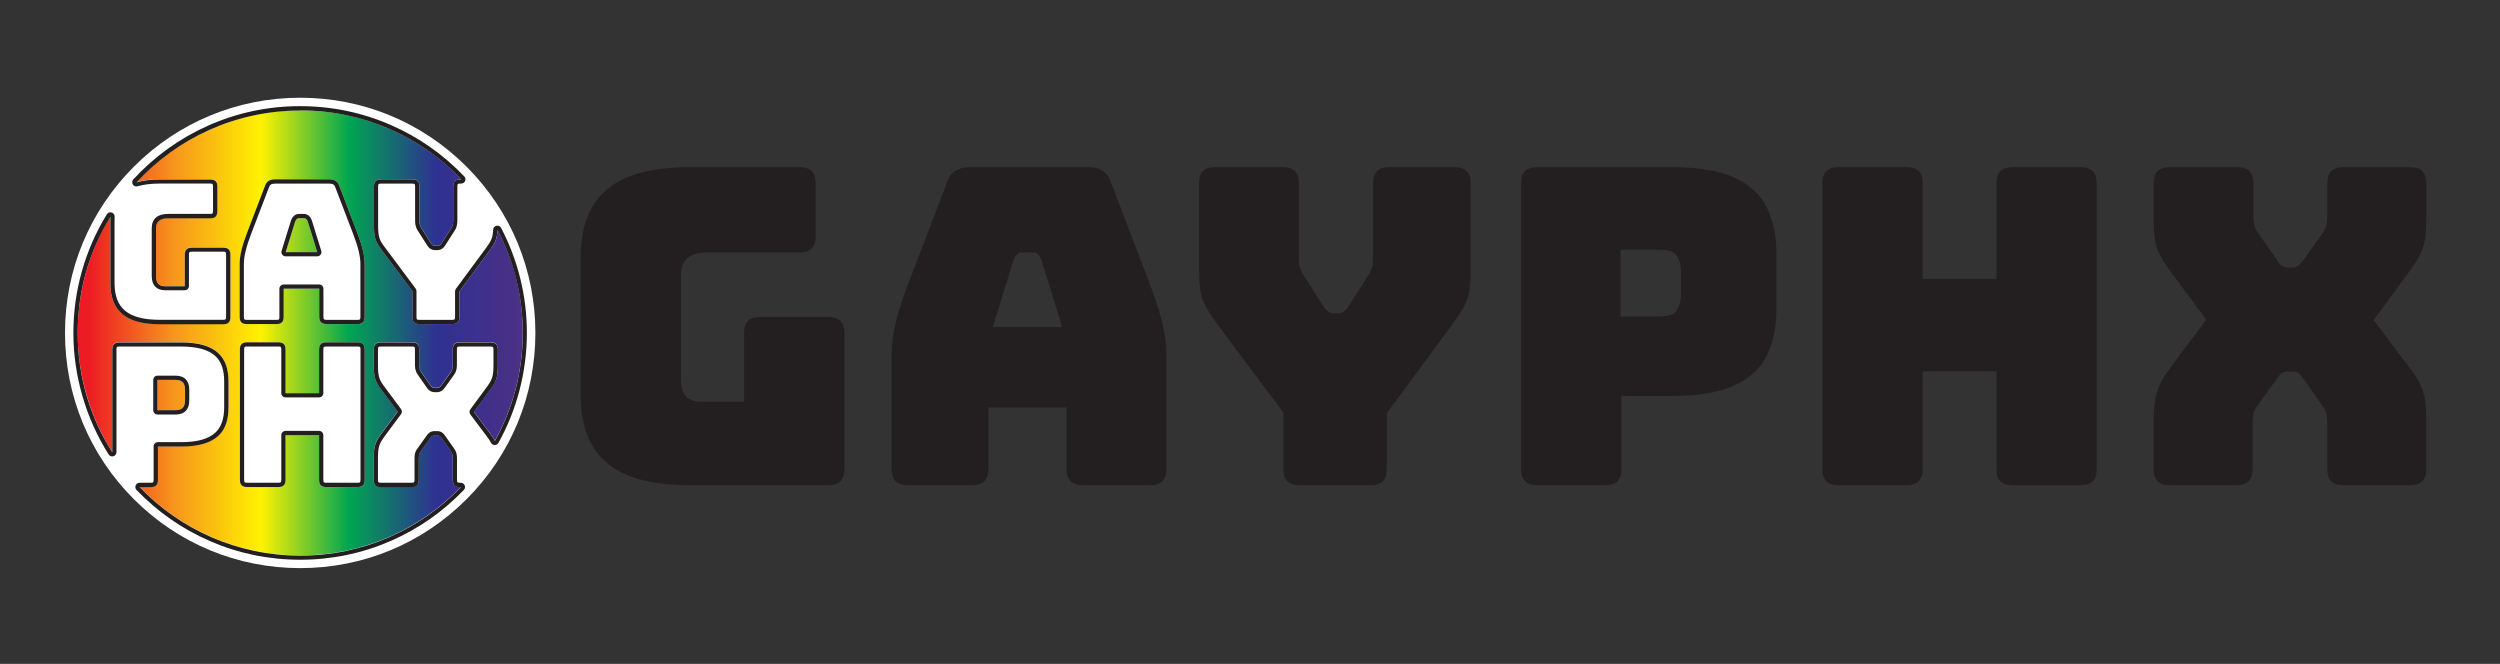 <?xml version="1.0" encoding="UTF-8"?>
<svg id="Layer_1" xmlns="http://www.w3.org/2000/svg" xmlns:xlink="http://www.w3.org/1999/xlink" version="1.1" viewBox="0 0 666.11 176.88">
  <rect x="0" y="0" width="666.11" height="176.88" fill="#333333" stroke="none"/>
  <!-- Generator: Adobe Illustrator 29.3.0, SVG Export Plug-In . SVG Version: 2.1.0 Build 146)  -->
  <defs>
    <style>
      .st0 {
        fill: url(#linear-gradient2);
      }

      .st1 {
        fill: url(#linear-gradient1);
      }

      .st2 {
        fill: #231f20;
      }

      .st3 {
        fill: url(#linear-gradient);
      }

      .st4 {
        fill: #fff;
      }
    </style>
    <linearGradient id="linear-gradient" x1="22.71" y1="105.26" x2="139.68" y2="105.26" gradientUnits="userSpaceOnUse">
      <stop offset=".01" stop-color="#ed1c24"/>
      <stop offset=".2" stop-color="#f7941d"/>
      <stop offset=".4" stop-color="#fff200"/>
      <stop offset=".6" stop-color="#00a651"/>
      <stop offset=".8" stop-color="#2e3192"/>
      <stop offset="1" stop-color="#4d3085"/>
    </linearGradient>
    <linearGradient id="linear-gradient1" x1="22.71" y1="88.71" x2="139.68" y2="88.71" xlink:href="#linear-gradient"/>
    <linearGradient id="linear-gradient2" x1="22.71" y1="62.65" x2="139.68" y2="62.65" xlink:href="#linear-gradient"/>
  </defs>
  <g>
    <path class="st2" d="M220.74,129.28h-37.07c-9.89,0-17.18-1.96-21.89-5.88-4.71-3.92-7.06-9.96-7.06-18.13v-36.72c0-8.16,2.35-14.2,7.06-18.13,4.71-3.92,12.01-5.88,21.89-5.88h29.42c2.82,0,4.24,1.41,4.24,4.24v14.24c0,2.82-1.41,4.24-4.24,4.24h-24.48c-4.79,0-7.18,1.96-7.18,5.89v28.13c0,3.85,1.8,5.77,5.41,5.77h11.42v-18.36c0-2.83,1.41-4.24,4.24-4.24h18.24c2.82,0,4.24,1.41,4.24,4.24v36.37c0,2.82-1.41,4.24-4.24,4.24Z"/>
    <path class="st2" d="M263.35,125.04c0,2.82-1.41,4.24-4.24,4.24h-17.3c-2.82,0-4.24-1.41-4.24-4.24v-31.07c0-2.35.37-5.06,1.12-8.12.75-3.06,1.9-6.63,3.47-10.71l10.24-26.72c.86-2.59,2.86-3.88,6-3.88h31.66c3.06,0,5.02,1.29,5.88,3.88l10.24,26.72c1.57,4.08,2.72,7.65,3.47,10.71.75,3.06,1.12,5.77,1.12,8.12v31.07c0,2.82-1.41,4.24-4.24,4.24h-17.77c-3.06,0-4.59-1.41-4.59-4.24v-16.48h-20.83v16.48ZM270.06,69.26l-5.53,17.89h18.48l-5.53-17.89c-.55-1.33-1.29-2-2.24-2h-2.94c-.94,0-1.69.67-2.24,2Z"/>
    <path class="st2" d="M365.27,129.28h-19.07c-2.82,0-4.24-1.41-4.24-4.24v-15.06l-18.01-24.13c-1.18-1.65-2.1-3.1-2.77-4.35-.67-1.25-1.12-2.65-1.35-4.18-.23-1.53-.35-3.51-.35-5.94v-22.6c0-2.82,1.41-4.24,4.24-4.24h18.12c2.82,0,4.24,1.41,4.24,4.24v19.3c0,.79.04,1.59.12,2.41.08.82.39,1.67.94,2.53l5.41,8.47c.78,1.33,1.72,2,2.82,2h1.18c1.1,0,2.04-.67,2.82-2l5.41-8.47c.55-.86.86-1.71.94-2.53s.12-1.63.12-2.41v-19.3c0-2.82,1.41-4.24,4.24-4.24h17.54c2.82,0,4.24,1.41,4.24,4.24v22.6c0,2.43-.12,4.41-.35,5.94-.23,1.53-.69,2.92-1.35,4.18-.67,1.26-1.59,2.71-2.77,4.35l-17.89,24.25v14.95c0,2.82-1.41,4.24-4.24,4.24Z"/>
    <path class="st2" d="M427.77,129.28h-18.24c-2.83,0-4.24-1.41-4.24-4.24V48.78c0-2.82,1.41-4.24,4.24-4.24h36.02c7.14,0,12.73.96,16.77,2.88,4.04,1.92,6.89,4.61,8.53,8.06,1.65,3.45,2.47,7.46,2.47,12v15.07c0,4.55-.82,8.55-2.47,12.01-1.65,3.45-4.49,6.14-8.53,8.06-4.04,1.92-9.63,2.88-16.77,2.88h-13.54v19.54c0,2.82-1.41,4.24-4.24,4.24ZM431.77,66.55v17.77h10.59c2.27,0,3.77-.59,4.47-1.77.71-1.18,1.06-2.51,1.06-4v-6.24c0-1.57-.35-2.92-1.06-4.06-.71-1.14-2.2-1.71-4.47-1.71h-10.59Z"/>
    <path class="st2" d="M508.04,129.28h-18.24c-2.83,0-4.24-1.41-4.24-4.24V48.78c0-2.82,1.41-4.24,4.24-4.24h18.24c2.82,0,4.24,1.41,4.24,4.24v25.54h19.66v-25.54c0-2.82,1.41-4.24,4.24-4.24h18.24c2.82,0,4.24,1.41,4.24,4.24v76.27c0,2.82-1.41,4.24-4.24,4.24h-18.24c-2.83,0-4.24-1.41-4.24-4.24v-26.13h-19.66v26.13c0,2.82-1.41,4.24-4.24,4.24Z"/>
    <path class="st2" d="M600.19,125.04c0,2.82-1.41,4.24-4.24,4.24h-17.89c-2.82,0-4.24-1.41-4.24-4.24v-12.59c0-2.43.14-4.41.41-5.94.27-1.53.72-2.94,1.35-4.24.63-1.29,1.53-2.73,2.71-4.3l9.53-12.83-9.53-12.83c-1.18-1.65-2.1-3.1-2.77-4.35-.67-1.25-1.12-2.65-1.35-4.18-.24-1.53-.35-3.51-.35-5.94v-9.06c0-2.82,1.41-4.24,4.24-4.24h18.13c2.82,0,4.24,1.41,4.24,4.24v8.12c0,.79.04,1.61.12,2.47.08.86.39,1.69.94,2.47l5.18,7.42c.39.63.8,1.12,1.24,1.47.43.35.96.53,1.59.53h1.41c.63,0,1.14-.18,1.53-.53.39-.35.82-.84,1.29-1.47l5.3-7.42c.55-.78.86-1.61.94-2.47.08-.86.12-1.69.12-2.47v-8.12c0-2.82,1.41-4.24,4.24-4.24h17.89c2.82,0,4.24,1.41,4.24,4.24v9.06c0,2.43-.12,4.41-.35,5.94-.24,1.53-.69,2.92-1.35,4.18-.67,1.26-1.59,2.71-2.77,4.35l-9.53,12.95,9.53,12.71c1.25,1.57,2.2,3,2.82,4.3.63,1.29,1.06,2.71,1.29,4.24.24,1.53.35,3.51.35,5.94v12.59c0,2.82-1.41,4.24-4.24,4.24h-17.89c-2.82,0-4.24-1.41-4.24-4.24v-12.12c0-.71-.04-1.43-.12-2.18-.08-.74-.39-1.51-.94-2.29l-5.18-7.42c-.47-.71-.9-1.22-1.29-1.53-.39-.31-.9-.47-1.53-.47h-1.65c-.63,0-1.14.16-1.53.47-.39.31-.82.82-1.29,1.53l-5.3,7.42c-.55.79-.86,1.55-.94,2.29-.08.75-.12,1.47-.12,2.18v12.12Z"/>
  </g>
  <g>
    <path class="st4" d="M124.3,44.4c-11.84-11.84-27.57-18.36-44.31-18.36s-32.48,6.52-44.31,18.36c-11.84,11.84-18.36,27.57-18.36,44.31s6.52,32.48,18.36,44.31c11.84,11.84,27.57,18.35,44.31,18.35s32.48-6.52,44.31-18.35c11.84-11.84,18.35-27.57,18.35-44.31s-6.52-32.48-18.35-44.31Z"/>
    <g>
      <g>
        <path class="st3" d="M49.3,106.68v-2.84c0-1.39-.43-2.62-2.52-2.62h-4.82v8.09h4.82c2.09,0,2.52-1.23,2.52-2.62Z"/>
        <path class="st2" d="M46.78,101.22c2.09,0,2.52,1.23,2.52,2.62v2.84c0,1.39-.43,2.62-2.52,2.62h-4.82v-8.09h4.82M46.78,100.09h-4.82c-.62,0-1.13.51-1.13,1.13v8.09c0,.62.51,1.13,1.13,1.13h4.82c1.32,0,2.31-.41,2.94-1.23.48-.62.71-1.45.71-2.52v-2.84c0-1.07-.23-1.9-.71-2.52-.63-.82-1.61-1.23-2.94-1.23h0Z"/>
      </g>
      <g>
        <path class="st1" d="M132.57,61.25c-.11,2.38-.62,3.44-2.01,5.33l-8.14,11.03v6.8c0,1.34-.59,1.93-1.93,1.93h-8.68c-1.39,0-1.93-.59-1.93-1.93v-6.86l-8.19-10.98c-1.66-2.2-2.04-3.27-2.04-6.59v-10.28c0-1.34.59-1.93,1.93-1.93h8.25c1.34,0,1.93.59,1.93,1.93v8.78c0,.75,0,1.5.48,2.25l2.46,3.86c.38.64.7.91,1.29.91h.54c.59,0,.91-.27,1.29-.91l2.46-3.86c.48-.75.48-1.5.48-2.25v-8.78c0-1.34.59-1.93,1.93-1.93h.23c-10.8-11.32-26.04-18.38-42.92-18.38s-32.8,7.38-43.63,19.15c1.73-.51,3.8-.77,6.22-.77h13.39c1.34,0,1.93.59,1.93,1.93v6.48c0,1.34-.59,1.93-1.93,1.93h-11.14c-2.25,0-3.27.86-3.27,2.68v12.8c0,1.82.8,2.62,2.46,2.62h5.19v-8.35c0-1.34.59-1.93,1.93-1.93h8.3c1.34,0,1.93.59,1.93,1.93v16.55c0,1.34-.59,1.93-1.93,1.93h-16.87c-9,0-13.18-3.48-13.18-10.93v-16.71c0-.35.01-.68.03-1.01-5.54,9.02-8.74,19.64-8.74,31s3.38,22.59,9.22,31.77v-27.35c0-1.34.59-1.93,1.93-1.93h16.39c9.75,0,12.64,4.23,12.64,10.44v6.86c0,6.21-2.89,10.44-12.64,10.44h-6.16v8.89c0,1.34-.59,1.93-1.93,1.93h-2.94c10.79,11.25,25.97,18.25,42.79,18.25s32-7,42.79-18.25h-.21c-1.34,0-1.93-.59-1.93-1.93v-5.3c0-.75.05-1.5-.48-2.25l-2.36-3.37c-.43-.64-.7-.91-1.29-.91h-.75c-.59,0-.86.27-1.29.91l-2.41,3.37c-.54.75-.48,1.5-.48,2.25v5.3c0,1.34-.59,1.93-1.93,1.93h-8.14c-1.34,0-1.93-.59-1.93-1.93v-5.73c0-3.32.43-4.39,2.04-6.59l4.34-5.84-4.34-5.84c-1.66-2.2-2.04-3.27-2.04-6.59v-4.12c0-1.34.59-1.93,1.93-1.93h8.25c1.34,0,1.93.59,1.93,1.93v3.7c0,.75,0,1.55.48,2.25l2.36,3.37c.37.59.7.91,1.29.91h.64c.59,0,.86-.32,1.29-.91l2.41-3.37c.48-.7.48-1.5.48-2.25v-3.7c0-1.34.59-1.93,1.93-1.93h8.14c1.34,0,1.93.59,1.93,1.93v4.12c0,3.32-.43,4.39-2.04,6.59l-4.34,5.89,4.34,5.78c.55.73.96,1.33,1.26,1.94,4.73-8.52,7.42-18.31,7.42-28.75s-2.43-19.25-6.73-27.46ZM63.85,70.28c0-2.14.64-4.82,2.09-8.57l4.66-12.16c.43-1.23,1.29-1.77,2.73-1.77h14.41c1.39,0,2.25.54,2.68,1.77l4.66,12.16c1.45,3.75,2.09,6.43,2.09,8.57v14.14c0,1.34-.59,1.93-1.93,1.93h-8.09c-1.45,0-2.09-.59-2.09-1.93v-7.5h-9.48v7.5c0,1.34-.59,1.93-1.93,1.93h-7.87c-1.34,0-1.93-.59-1.93-1.93v-14.14ZM97.18,127.84c0,1.34-.59,1.93-1.93,1.93h-8.3c-1.34,0-1.93-.59-1.93-1.93v-11.89h-8.94v11.89c0,1.34-.59,1.93-1.93,1.93h-8.3c-1.34,0-1.93-.59-1.93-1.93v-34.7c0-1.34.59-1.93,1.93-1.93h8.3c1.34,0,1.93.59,1.93,1.93v11.62h8.94v-11.62c0-1.34.59-1.93,1.93-1.93h8.3c1.34,0,1.93.59,1.93,1.93v34.7Z"/>
        <path class="st2" d="M79.99,29.41c16.88,0,32.12,7.06,42.92,18.38h-.23c-1.34,0-1.93.59-1.93,1.93v8.78c0,.75,0,1.5-.48,2.25l-2.46,3.86c-.37.64-.7.91-1.29.91h-.54c-.59,0-.91-.27-1.29-.91l-2.46-3.86c-.48-.75-.48-1.5-.48-2.25v-8.78c0-1.34-.59-1.93-1.93-1.93h-8.25c-1.34,0-1.93.59-1.93,1.93v10.28c0,3.32.37,4.39,2.04,6.59l8.19,10.98v6.86c0,1.34.54,1.93,1.93,1.93h8.68c1.34,0,1.93-.59,1.93-1.93v-6.8l8.14-11.03c1.38-1.89,1.89-2.95,2.01-5.33,4.3,8.21,6.73,17.55,6.73,27.46,0,10.43-2.7,20.23-7.42,28.75-.3-.6-.71-1.21-1.26-1.94l-4.34-5.78,4.34-5.89c1.61-2.2,2.04-3.27,2.04-6.59v-4.12c0-1.34-.59-1.93-1.93-1.93h-8.14c-1.34,0-1.93.59-1.93,1.93v3.7c0,.75,0,1.55-.48,2.25l-2.41,3.37c-.43.59-.7.91-1.29.91h-.64c-.59,0-.91-.32-1.29-.91l-2.36-3.37c-.48-.7-.48-1.5-.48-2.25v-3.7c0-1.34-.59-1.93-1.93-1.93h-8.25c-1.34,0-1.93.59-1.93,1.93v4.12c0,3.32.37,4.39,2.04,6.59l4.34,5.84-4.34,5.84c-1.61,2.2-2.04,3.27-2.04,6.59v5.73c0,1.34.59,1.93,1.93,1.93h8.14c1.34,0,1.93-.59,1.93-1.93v-5.3c0-.75-.05-1.5.48-2.25l2.41-3.37c.43-.64.7-.91,1.29-.91h.75c.59,0,.86.27,1.29.91l2.36,3.37c.54.75.48,1.5.48,2.25v5.3c0,1.34.59,1.93,1.93,1.93h.21c-10.79,11.25-25.97,18.25-42.79,18.25s-32-7-42.79-18.25h2.94c1.34,0,1.93-.59,1.93-1.93v-8.89h6.16c9.75,0,12.64-4.23,12.64-10.44v-6.86c0-6.21-2.89-10.44-12.64-10.44h-16.39c-1.34,0-1.93.59-1.93,1.93v27.35c-5.84-9.18-9.22-20.08-9.22-31.77s3.2-21.98,8.74-31c-.02.33-.03.66-.03,1.01v16.71c0,7.44,4.18,10.93,13.18,10.93h16.87c1.34,0,1.93-.59,1.93-1.93v-16.55c0-1.34-.59-1.93-1.93-1.93h-8.3c-1.34,0-1.93.59-1.93,1.93v8.35h-5.19c-1.66,0-2.46-.8-2.46-2.62v-12.8c0-1.82,1.02-2.68,3.27-2.68h11.14c1.34,0,1.93-.59,1.93-1.93v-6.48c0-1.34-.59-1.93-1.93-1.93h-13.39c-2.42,0-4.49.25-6.22.77,10.84-11.77,26.37-19.15,43.63-19.15M65.78,86.35h7.87c1.34,0,1.93-.59,1.93-1.93v-7.5h9.48v7.5c0,1.34.64,1.93,2.09,1.93h8.09c1.34,0,1.93-.59,1.93-1.93v-14.14c0-2.14-.64-4.82-2.09-8.57l-4.66-12.16c-.43-1.23-1.29-1.77-2.68-1.77h-14.41c-1.45,0-2.3.54-2.73,1.77l-4.66,12.16c-1.45,3.75-2.09,6.43-2.09,8.57v14.14c0,1.34.59,1.93,1.93,1.93M76.08,104.76v-11.62c0-1.34-.59-1.93-1.93-1.93h-8.3c-1.34,0-1.93.59-1.93,1.93v34.7c0,1.34.59,1.93,1.93,1.93h8.3c1.34,0,1.93-.59,1.93-1.93v-11.89h8.94v11.89c0,1.34.59,1.93,1.93,1.93h8.3c1.34,0,1.93-.59,1.93-1.93v-34.7c0-1.34-.59-1.93-1.93-1.93h-8.3c-1.34,0-1.93.59-1.93,1.93v11.62h-8.94M79.99,28.28c-8.6,0-16.9,1.77-24.69,5.26-7.52,3.37-14.17,8.17-19.78,14.25-.34.37-.4.93-.13,1.36.21.34.58.53.96.53.11,0,.21-.02.32-.05,1.62-.48,3.6-.72,5.9-.72h13.39c.7,0,.8.1.8.8v6.48c0,.4-.07.61-.13.67-.06.06-.27.13-.67.13h-11.14c-1.4,0-2.45.3-3.19.91-.8.66-1.2,1.63-1.2,2.89v12.8c0,2.42,1.28,3.75,3.59,3.75h5.19c.62,0,1.13-.51,1.13-1.13v-8.35c0-.4.07-.61.13-.67.06-.06.27-.13.67-.13h8.3c.7,0,.8.1.8.8v16.55c0,.7-.1.8-.8.8h-16.87c-4.26,0-7.29-.79-9.24-2.41-1.89-1.57-2.81-3.98-2.81-7.39v-16.71c0-.29,0-.59.03-.94.03-.52-.3-.98-.79-1.14-.11-.03-.22-.05-.34-.05-.38,0-.75.2-.96.54-5.83,9.49-8.91,20.41-8.91,31.6s3.25,22.7,9.4,32.38c.21.33.57.52.95.52.1,0,.21-.01.32-.05.48-.14.81-.58.81-1.08v-27.35c0-.7.1-.8.8-.8h16.39c4.35,0,7.36.85,9.2,2.58,1.56,1.47,2.31,3.67,2.31,6.73v6.86c0,3.06-.76,5.26-2.31,6.73-1.84,1.74-4.85,2.58-9.2,2.58h-6.16c-.62,0-1.13.51-1.13,1.13v8.89c0,.4-.07.61-.13.67-.06.06-.27.13-.67.13h-2.94c-.45,0-.86.27-1.04.69-.18.42-.09.9.22,1.22,5.58,5.82,12.14,10.39,19.5,13.6,7.62,3.32,15.73,5,24.11,5s16.49-1.68,24.11-5c7.36-3.2,13.92-7.78,19.5-13.6.31-.33.4-.81.22-1.22-.18-.42-.59-.69-1.04-.69h-.21c-.4,0-.61-.07-.67-.13-.06-.06-.13-.27-.13-.67v-5.48c0-.77.01-1.74-.69-2.72l-2.35-3.36c-.48-.71-1.04-1.4-2.22-1.4h-.75c-1.17,0-1.74.69-2.21,1.4l-2.4,3.36c-.7.98-.7,1.95-.69,2.72v.18s0,5.3,0,5.3c0,.4-.07.61-.13.67-.06.06-.27.13-.67.13h-8.14c-.7,0-.8-.1-.8-.8v-5.73c0-3.1.37-3.94,1.82-5.92l4.33-5.83c.3-.4.3-.95,0-1.35l-4.34-5.84c-1.45-1.91-1.81-2.74-1.81-5.91v-4.12c0-.7.1-.8.8-.8h8.25c.7,0,.8.1.8.8v3.7c0,.85,0,1.91.68,2.89l2.34,3.36c.3.47.92,1.41,2.22,1.41h.64c1.2,0,1.78-.79,2.2-1.37l2.42-3.38s0,0,0-.01c.68-.99.68-2.04.68-2.89v-3.7c0-.7.1-.8.8-.8h8.14c.7,0,.8.1.8.8v4.12c0,3.1-.37,3.94-1.82,5.92l-4.34,5.89c-.3.4-.29.95,0,1.35l4.34,5.78c.56.75.91,1.27,1.15,1.76.19.37.57.62.98.62,0,0,.02,0,.03,0,.41,0,.79-.22.99-.58,4.95-8.91,7.57-19.04,7.57-29.29,0-4.95-.6-9.88-1.79-14.64-1.15-4.62-2.86-9.11-5.07-13.34-.2-.38-.59-.61-1-.61-.08,0-.16,0-.24.03-.5.11-.86.54-.88,1.05-.1,2.11-.49,2.95-1.79,4.72l-8.14,11.03c-.14.19-.22.43-.22.67v6.8c0,.4-.07.61-.13.67-.06.06-.27.13-.67.13h-8.68c-.55,0-.68-.12-.68-.12,0,0-.12-.13-.12-.68v-6.86c0-.24-.08-.48-.22-.67l-8.19-10.98c-1.45-1.91-1.81-2.74-1.81-5.91v-10.28c0-.7.1-.8.8-.8h8.25c.4,0,.61.07.67.13.06.06.13.27.13.67v8.78c0,.82,0,1.83.66,2.86l2.45,3.83c.4.68,1.02,1.45,2.25,1.45h.54c1.23,0,1.85-.77,2.25-1.45l2.45-3.84c.66-1.03.66-2.04.66-2.86v-8.78c0-.7.1-.8.8-.8h.23c.45,0,.86-.27,1.04-.68.18-.41.09-.9-.22-1.22-5.59-5.86-12.16-10.46-19.54-13.69-7.64-3.34-15.78-5.04-24.19-5.04h0ZM65.78,85.22c-.7,0-.8-.1-.8-.8v-14.14c0-2.01.64-4.6,2.01-8.16l4.66-12.16s0-.02.01-.03c.23-.65.56-1.01,1.67-1.01h14.41c1.05,0,1.39.37,1.61,1.01,0,.01,0,.02.01.03l4.66,12.16c1.37,3.56,2.01,6.16,2.01,8.17v14.14c0,.4-.07.61-.13.67-.06.06-.27.13-.67.13h-8.09c-.6,0-.78-.13-.82-.16-.09-.08-.14-.32-.14-.64v-7.5c0-.62-.51-1.13-1.13-1.13h-9.48c-.62,0-1.13.51-1.13,1.13v7.5c0,.7-.1.8-.8.8h-7.87ZM76.08,105.88h8.94c.62,0,1.13-.51,1.13-1.13v-11.62c0-.4.07-.61.13-.67.06-.06.27-.13.67-.13h8.3c.7,0,.8.1.8.8v34.7c0,.4-.07.61-.13.67-.06.06-.27.13-.67.13h-8.3c-.4,0-.61-.07-.67-.13s-.13-.27-.13-.67v-11.89c0-.62-.51-1.13-1.13-1.13h-8.94c-.62,0-1.13.51-1.13,1.13v11.89c0,.4-.07.61-.13.67-.06.06-.27.13-.67.13h-8.3c-.4,0-.61-.07-.67-.13s-.13-.27-.13-.67v-34.7c0-.7.1-.8.8-.8h8.3c.7,0,.8.1.8.8v11.62c0,.62.51,1.13,1.13,1.13h0Z"/>
      </g>
      <g>
        <path class="st0" d="M82.01,59.04c-.27-.64-.59-.91-1.02-.91h-1.34c-.43,0-.75.27-1.02.91l-2.52,8.14h8.41l-2.52-8.14Z"/>
        <path class="st2" d="M80.99,58.13c.43,0,.75.27,1.02.91l2.52,8.14h-8.41l2.52-8.14c.27-.64.59-.91,1.02-.91h1.34M80.99,57h-1.34c-.63,0-1.51.28-2.06,1.6-.01.03-.03.07-.04.1l-2.52,8.14c-.11.34-.04.71.17,1,.21.29.55.46.91.46h8.41c.36,0,.7-.17.91-.46.21-.29.28-.66.17-1l-2.52-8.14s-.02-.07-.04-.1c-.31-.73-.91-1.6-2.06-1.6h0Z"/>
      </g>
    </g>
  </g>
</svg>
